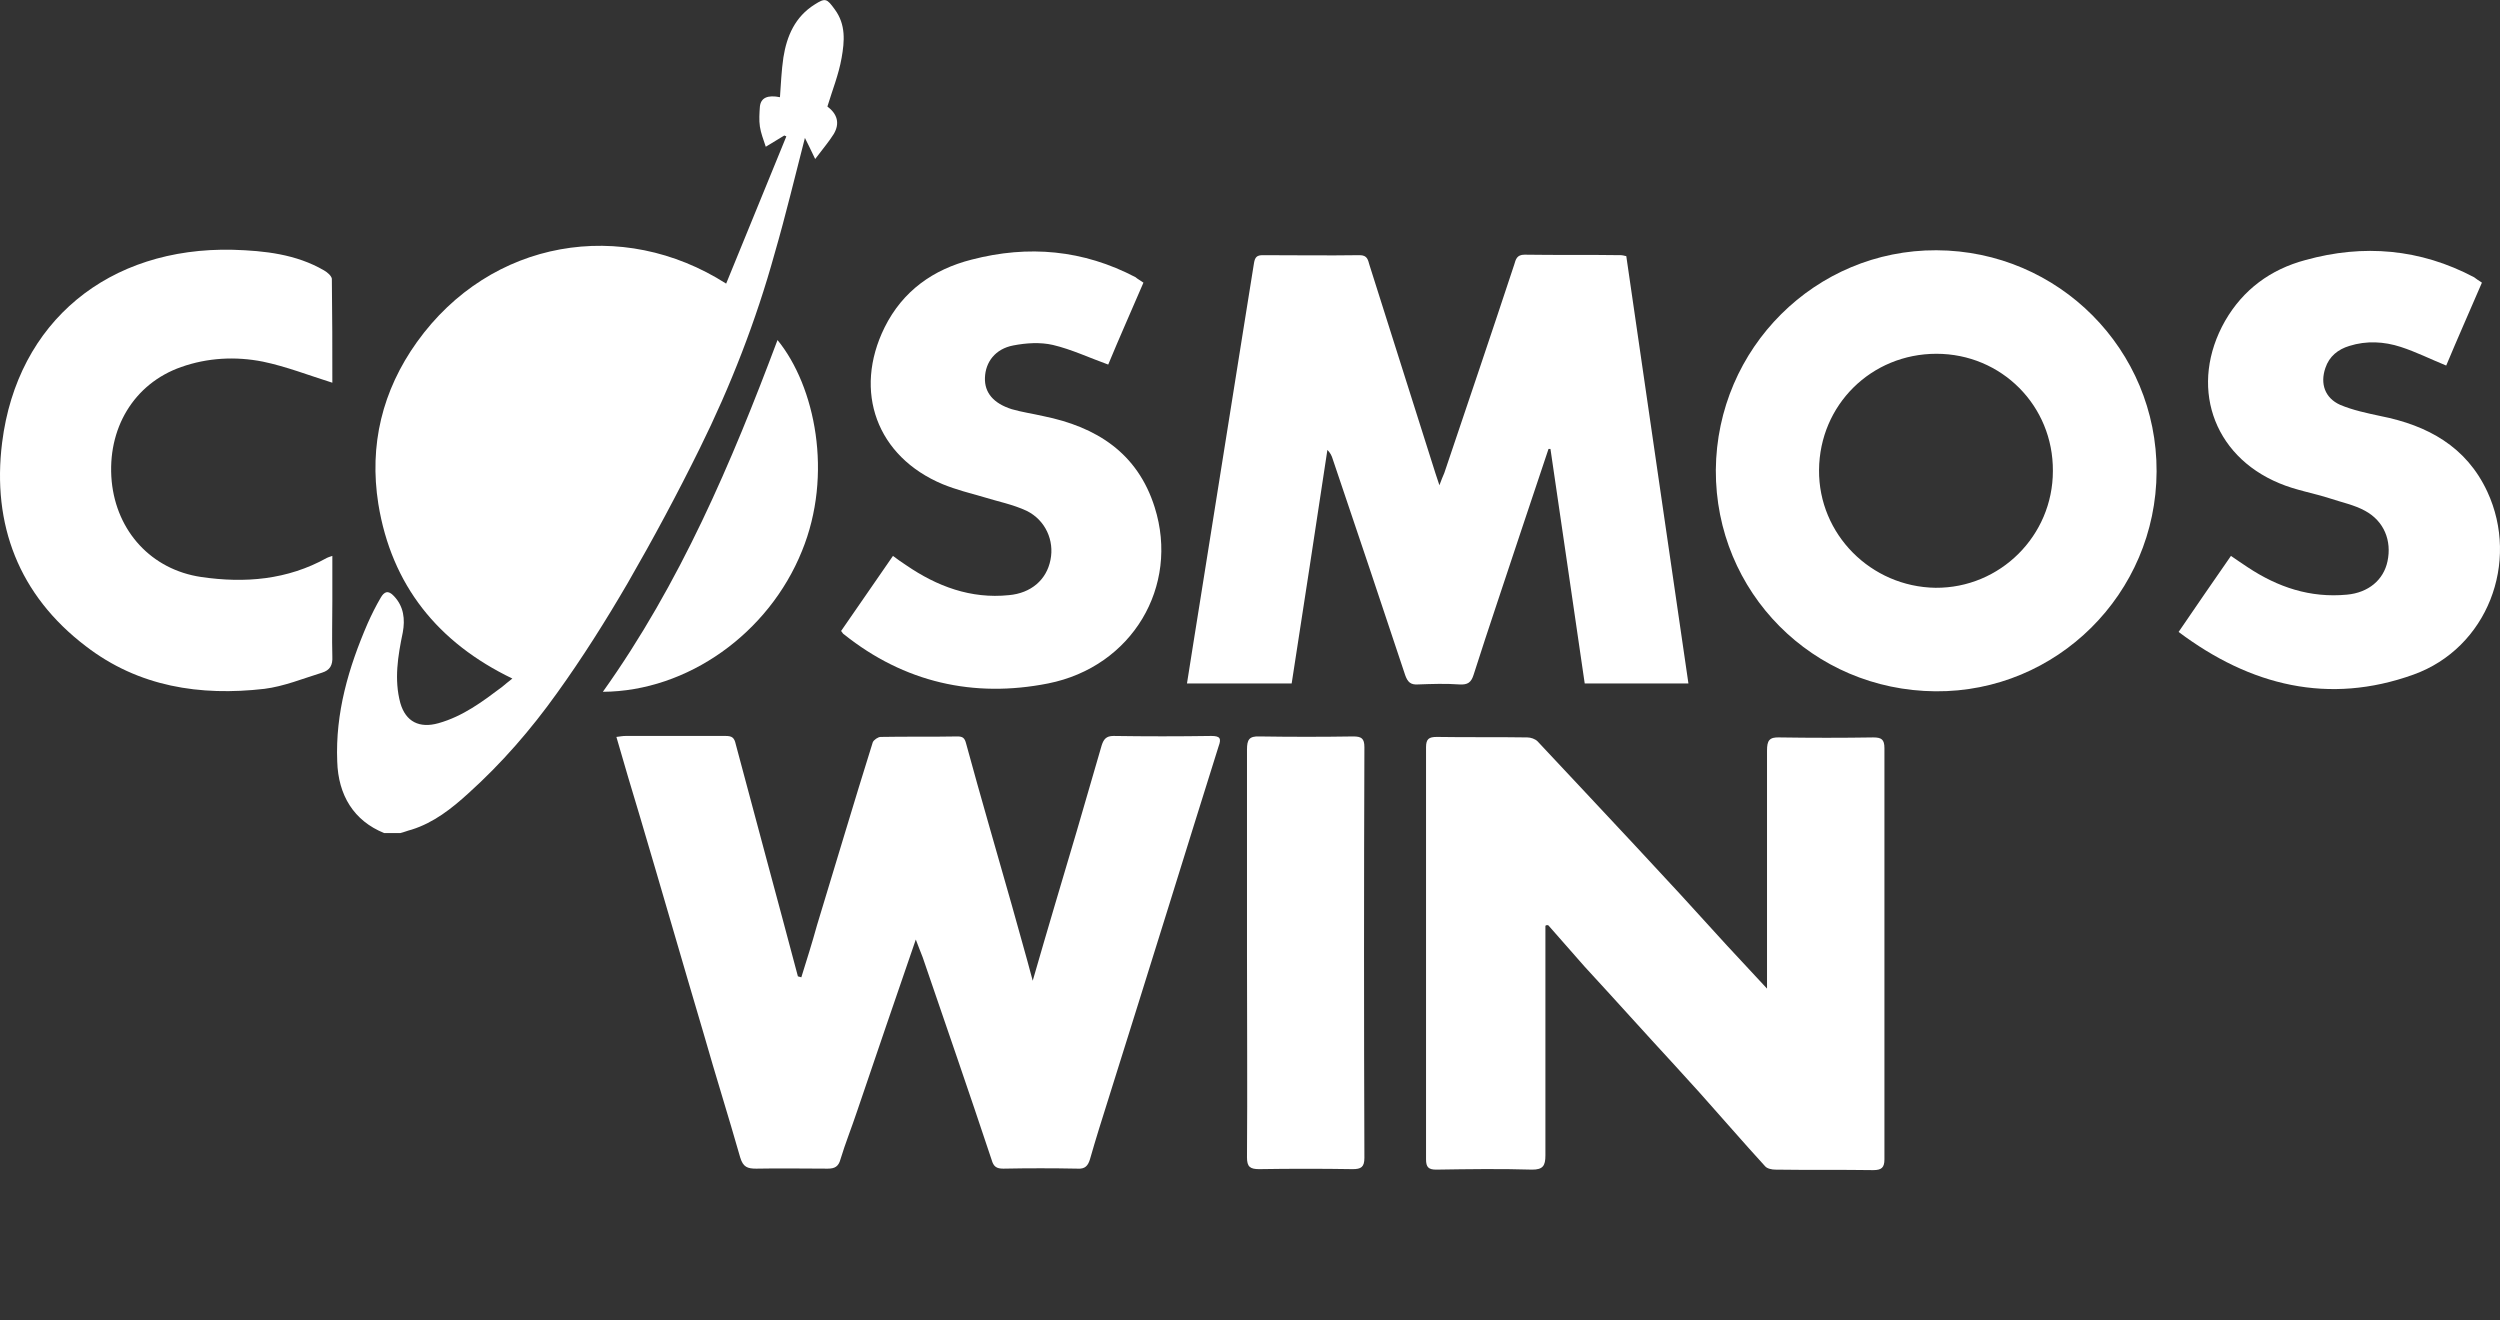 <svg width="250" height="132" viewBox="0 0 250 132" fill="none" xmlns="http://www.w3.org/2000/svg">
<rect x="0" y="0" width="250" height="132" fill="#333333" stroke="none"/>
<path d="M80.132 97.732C80.67 96.015 81.209 94.298 81.698 92.531C83.557 86.448 85.367 80.316 87.275 74.233C87.373 73.987 87.813 73.693 88.057 73.693C90.601 73.644 93.145 73.693 95.738 73.644C96.276 73.644 96.472 73.791 96.618 74.38C98.086 79.776 99.652 85.124 101.168 90.471C101.853 92.973 102.587 95.475 103.272 98.075C104.739 92.973 106.207 88.067 107.675 83.112C108.506 80.267 109.338 77.421 110.17 74.527C110.365 73.938 110.61 73.595 111.344 73.595C114.621 73.644 117.85 73.644 121.128 73.595C122.008 73.595 122.155 73.84 121.862 74.625C120.198 79.923 118.535 85.271 116.872 90.618C114.866 97.045 112.86 103.472 110.854 109.849C110.219 111.861 109.583 113.872 108.995 115.933C108.8 116.57 108.506 116.914 107.772 116.865C105.278 116.816 102.831 116.816 100.337 116.865C99.652 116.865 99.358 116.669 99.162 115.982C96.912 109.212 94.564 102.441 92.265 95.72C92.069 95.181 91.824 94.641 91.58 93.954C89.574 99.792 87.617 105.483 85.709 111.125C85.171 112.744 84.535 114.314 84.046 115.933C83.85 116.669 83.459 116.865 82.774 116.865C80.377 116.865 78.029 116.816 75.632 116.865C74.751 116.865 74.311 116.718 74.017 115.736C72.843 111.616 71.571 107.593 70.397 103.472C68.245 96.211 66.141 88.901 63.988 81.64C63.206 79.04 62.423 76.44 61.64 73.693C62.032 73.644 62.276 73.595 62.57 73.595C65.896 73.595 69.223 73.595 72.549 73.595C73.186 73.595 73.43 73.742 73.577 74.429C75.632 82.18 77.735 89.882 79.79 97.634C79.936 97.683 79.986 97.683 80.132 97.732Z" fill="white"/>
<path d="M154.541 92.581C154.541 92.973 154.541 93.317 154.541 93.709C154.541 100.97 154.541 108.28 154.541 115.541C154.541 116.571 154.296 116.963 153.22 116.963C150.04 116.865 146.811 116.914 143.631 116.963C142.849 116.963 142.604 116.718 142.604 115.933C142.604 102.196 142.604 88.46 142.604 74.723C142.604 73.889 142.898 73.693 143.68 73.693C146.713 73.742 149.698 73.693 152.731 73.742C153.073 73.742 153.513 73.889 153.758 74.135C155.519 75.999 157.28 77.912 159.041 79.776C162.026 82.965 165.01 86.154 167.994 89.392C169.559 91.109 171.125 92.826 172.69 94.543C173.962 95.917 175.283 97.34 176.702 98.86C176.702 98.272 176.702 97.879 176.702 97.536C176.702 90.03 176.702 82.573 176.702 75.067C176.702 74.086 176.898 73.693 177.974 73.742C181.105 73.791 184.236 73.791 187.318 73.742C188.149 73.742 188.443 73.938 188.443 74.822C188.443 88.509 188.443 102.245 188.443 115.933C188.443 116.767 188.149 117.012 187.318 117.012C184.04 116.963 180.811 117.012 177.533 116.963C177.191 116.963 176.702 116.865 176.506 116.62C174.305 114.216 172.152 111.714 170 109.31C169.168 108.378 168.336 107.495 167.505 106.563C164.472 103.276 161.487 99.94 158.454 96.653C157.231 95.279 156.057 93.906 154.834 92.532C154.687 92.483 154.59 92.532 154.541 92.581Z" fill="white"/>
<path d="M124.699 95.279C124.699 88.509 124.699 81.739 124.699 74.969C124.699 73.987 124.895 73.595 125.971 73.644C129.102 73.693 132.233 73.693 135.315 73.644C136.147 73.644 136.44 73.84 136.44 74.723C136.391 88.411 136.391 102.098 136.44 115.786C136.44 116.718 136.098 116.914 135.266 116.914C132.135 116.865 129.004 116.865 125.922 116.914C124.993 116.914 124.699 116.669 124.699 115.737C124.748 108.917 124.699 102.098 124.699 95.279Z" fill="white"/>
<path d="M38.419 83.308C35.386 82.082 33.821 79.531 33.723 76.146C33.527 71.289 34.848 66.776 36.756 62.36C37.147 61.477 37.588 60.594 38.077 59.76C38.419 59.171 38.811 58.975 39.398 59.613C40.376 60.643 40.523 61.919 40.278 63.243C39.789 65.598 39.398 67.953 40.034 70.308C40.572 72.172 41.941 72.859 43.849 72.319C46.295 71.632 48.252 70.161 50.209 68.689C50.503 68.444 50.796 68.198 51.236 67.855C43.8 64.274 39.153 58.534 37.832 50.39C36.903 44.503 38.224 39.057 41.697 34.2C49.084 23.898 62.244 21.739 72.615 28.362C74.621 23.456 76.626 18.55 78.632 13.645C78.583 13.596 78.485 13.596 78.436 13.546C77.898 13.89 77.36 14.184 76.577 14.675C76.333 13.939 76.088 13.301 75.99 12.663C75.892 12.026 75.942 11.29 75.99 10.652C76.088 9.769 76.773 9.475 77.996 9.72C78.094 8.395 78.143 7.071 78.339 5.746C78.681 3.587 79.513 1.674 81.469 0.448C82.546 -0.239 82.692 -0.141 83.475 0.938C84.6 2.459 84.454 4.127 84.16 5.795C83.867 7.463 83.231 9.033 82.741 10.652C83.72 11.388 84.013 12.32 83.377 13.399C82.888 14.184 82.252 14.92 81.518 15.901C81.078 14.969 80.736 14.282 80.491 13.792C79.513 17.569 78.583 21.494 77.458 25.37C75.599 32.091 73.055 38.616 69.973 44.846C67.723 49.409 65.326 53.873 62.782 58.288C60.58 62.066 58.232 65.794 55.688 69.327C53.095 72.957 50.16 76.342 46.834 79.335C45.17 80.856 43.36 82.278 41.159 82.965C40.767 83.063 40.425 83.21 40.034 83.308C39.398 83.308 38.908 83.308 38.419 83.308Z" fill="white"/>
<path d="M162.629 25.615C164.684 39.891 166.787 54.118 168.842 68.345C165.369 68.345 161.944 68.345 158.471 68.345C157.346 60.496 156.172 52.696 155.046 44.895C154.997 44.895 154.949 44.895 154.851 44.895C153.921 47.691 152.992 50.439 152.062 53.235C150.497 57.994 148.882 62.704 147.366 67.462C147.121 68.247 146.779 68.493 145.947 68.444C144.577 68.345 143.159 68.394 141.789 68.444C141.055 68.493 140.762 68.198 140.517 67.511C138.12 60.3 135.723 53.137 133.277 45.925C133.179 45.582 133.032 45.288 132.739 44.993C131.564 52.745 130.39 60.496 129.167 68.345C125.694 68.345 122.269 68.345 118.698 68.345C119.139 65.647 119.53 62.998 119.97 60.349C121.438 51.224 122.857 42.148 124.324 33.023C124.667 30.766 125.058 28.558 125.4 26.302C125.498 25.713 125.694 25.517 126.281 25.517C129.51 25.517 132.739 25.566 135.967 25.517C136.75 25.517 136.799 26.007 136.946 26.498C139.147 33.464 141.349 40.431 143.55 47.348C143.648 47.642 143.746 47.937 143.941 48.526C144.137 47.986 144.284 47.642 144.431 47.299C146.779 40.333 149.127 33.415 151.426 26.449C151.573 25.958 151.671 25.468 152.454 25.468C155.682 25.517 158.911 25.468 162.14 25.517C162.238 25.517 162.385 25.566 162.629 25.615Z" fill="white"/>
<path d="M193.645 25.026C205.875 25.075 215.708 34.985 215.659 47.152C215.61 59.368 205.68 69.228 193.547 69.13C181.268 69.032 171.533 59.221 171.582 47.005C171.68 34.789 181.562 24.977 193.645 25.026ZM205.288 47.103C205.337 40.578 200.151 35.378 193.645 35.378C187.139 35.378 181.953 40.48 181.904 47.005C181.855 53.431 187.09 58.681 193.547 58.779C200.005 58.828 205.288 53.579 205.288 47.103Z" fill="white"/>
<path d="M33.234 38.272C30.886 37.536 28.635 36.653 26.287 36.163C23.547 35.623 20.759 35.77 18.117 36.702C13.372 38.37 10.681 42.884 11.17 48.133C11.66 53.137 15.133 56.964 20.123 57.7C24.477 58.337 28.733 57.994 32.696 55.786C32.793 55.737 32.94 55.688 33.234 55.59C33.234 57.16 33.234 58.632 33.234 60.103C33.234 61.968 33.185 63.783 33.234 65.647C33.283 66.53 32.989 67.021 32.206 67.266C30.298 67.855 28.39 68.64 26.434 68.885C20.025 69.621 13.861 68.689 8.578 64.617C1.875 59.515 -0.815 52.45 0.212 44.257C1.729 32.14 10.877 24.683 23.303 24.977C26.483 25.075 29.613 25.419 32.402 27.038C32.745 27.234 33.136 27.577 33.185 27.872C33.234 31.453 33.234 34.985 33.234 38.272Z" fill="white"/>
<path d="M248.192 28.264C246.969 31.11 245.746 33.857 244.621 36.555C243.055 35.917 241.587 35.182 240.071 34.691C238.408 34.151 236.646 34.053 234.934 34.593C233.809 34.936 232.928 35.623 232.537 36.8C231.999 38.37 232.488 39.793 234.005 40.48C235.277 41.02 236.695 41.314 238.065 41.608C242.762 42.54 246.626 44.65 248.73 49.163C252.008 56.228 248.73 64.813 241.343 67.462C232.88 70.504 225.052 68.591 217.861 63.194C219.622 60.594 221.334 58.141 223.095 55.59C223.682 55.983 224.221 56.375 224.759 56.718C227.792 58.73 231.021 59.809 234.69 59.466C236.842 59.27 238.359 57.994 238.75 56.13C239.19 54.069 238.408 52.107 236.5 51.077C235.423 50.488 234.2 50.243 233.026 49.85C231.363 49.311 229.553 49.016 227.939 48.329C221.187 45.533 218.888 38.468 222.508 32.091C224.318 28.951 227.058 26.94 230.531 26.008C236.353 24.389 242.028 24.879 247.409 27.725C247.654 27.921 247.898 28.068 248.192 28.264Z" fill="white"/>
<path d="M114.344 28.264C113.121 31.11 111.898 33.857 110.822 36.457C108.914 35.77 107.153 34.936 105.294 34.495C104.022 34.2 102.603 34.298 101.331 34.544C99.521 34.887 98.543 36.212 98.494 37.782C98.445 39.254 99.326 40.333 101.185 40.922C102.212 41.216 103.239 41.363 104.316 41.608C109.648 42.688 113.757 45.288 115.47 50.733C117.965 58.632 113.219 66.677 104.805 68.346C97.369 69.817 90.422 68.247 84.405 63.44C84.307 63.391 84.258 63.292 84.111 63.096C85.824 60.643 87.487 58.19 89.297 55.59C89.737 55.934 90.177 56.228 90.618 56.522C93.7 58.632 97.075 59.907 100.891 59.515C103.093 59.319 104.658 57.994 105.049 55.983C105.441 54.069 104.56 52.009 102.652 51.077C101.283 50.439 99.766 50.145 98.347 49.703C96.978 49.311 95.608 48.967 94.287 48.428C87.683 45.68 85.285 39.155 88.465 32.729C90.275 29.098 93.308 26.94 97.173 25.959C102.848 24.487 108.327 24.977 113.562 27.725C113.708 27.872 114.002 28.019 114.344 28.264Z" fill="white"/>
<path d="M60.287 69.18C68.016 58.337 73.153 46.269 77.751 34.004C81.518 38.616 83.328 47.446 80.197 55.1C76.871 63.342 68.75 69.13 60.287 69.18Z" fill="white"/>
</svg>
